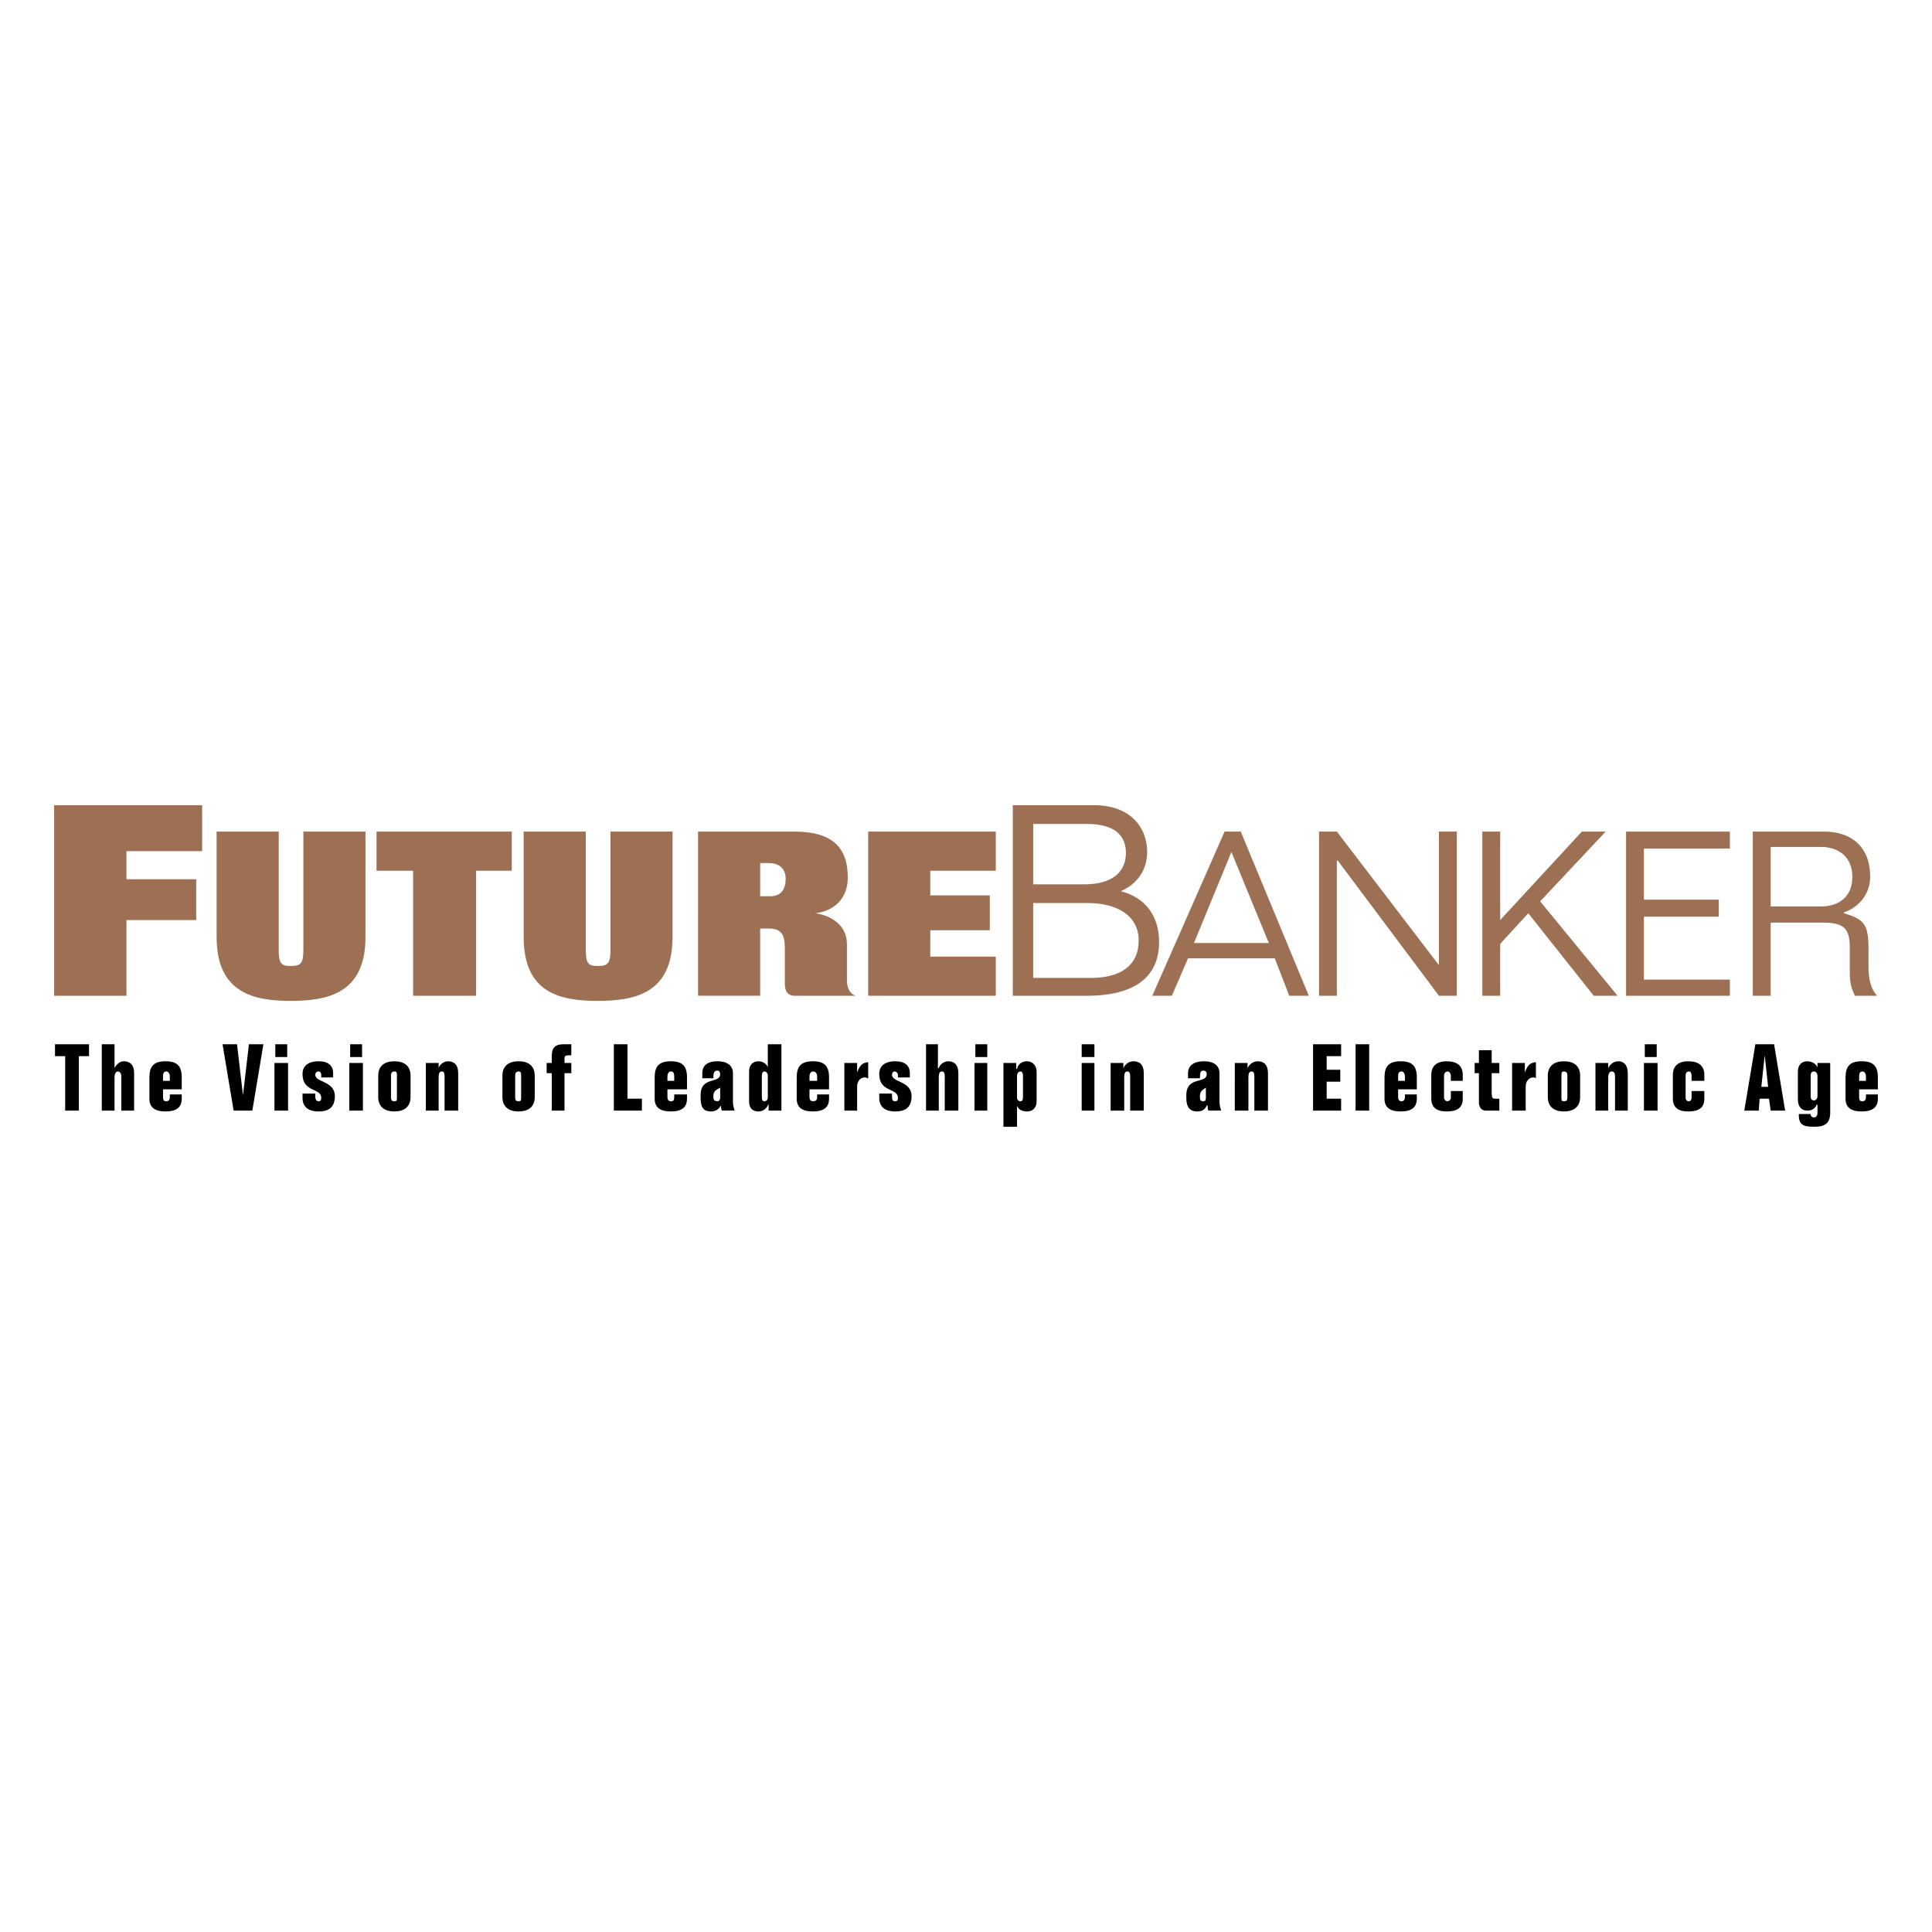 <?xml version="1.0" encoding="utf-8"?>
<!-- Generator: Adobe Illustrator 13.0.0, SVG Export Plug-In . SVG Version: 6.00 Build 14948)  -->
<!DOCTYPE svg PUBLIC "-//W3C//DTD SVG 1.0//EN" "http://www.w3.org/TR/2001/REC-SVG-20010904/DTD/svg10.dtd">
<svg version="1.0" id="Layer_1" xmlns="http://www.w3.org/2000/svg" xmlns:xlink="http://www.w3.org/1999/xlink" x="0px" y="0px"
	 width="192.756px" height="192.756px" viewBox="0 0 192.756 192.756" enable-background="new 0 0 192.756 192.756"
	 xml:space="preserve">
<g>
	<polygon fill-rule="evenodd" clip-rule="evenodd" fill="#FFFFFF" points="0,0 192.756,0 192.756,192.756 0,192.756 0,0 	"/>
	<polygon fill-rule="evenodd" clip-rule="evenodd" fill="#9E7053" points="5.402,80.338 20.168,80.338 20.168,84.921 12.616,84.921 
		12.616,87.722 19.575,87.722 19.575,91.795 12.616,91.795 12.616,99.348 5.402,99.348 5.402,80.338 	"/>
	<path fill-rule="evenodd" clip-rule="evenodd" fill="#9E7053" d="M36.463,93.493c0,5.601-3.734,6.365-7.468,6.365
		c-3.649,0-7.383-0.764-7.383-6.365V82.969h6.195v11.796c0,1.357,0.254,1.612,1.188,1.612c1.019,0,1.273-0.255,1.273-1.612V82.969
		h6.195V93.493L36.463,93.493z"/>
	<polygon fill-rule="evenodd" clip-rule="evenodd" fill="#9E7053" points="37.566,82.969 51.06,82.969 51.06,86.873 47.496,86.873 
		47.496,99.348 41.215,99.348 41.215,86.873 37.566,86.873 37.566,82.969 	"/>
	<path fill-rule="evenodd" clip-rule="evenodd" fill="#9E7053" d="M67.1,93.493c0,5.601-3.734,6.365-7.469,6.365
		c-3.734,0-7.383-0.764-7.383-6.365V82.969h6.196v11.796c0,1.357,0.254,1.612,1.188,1.612c1.019,0,1.273-0.255,1.273-1.612V82.969
		H67.1V93.493L67.1,93.493z"/>
	<path fill-rule="evenodd" clip-rule="evenodd" fill="#9E7053" d="M69.646,82.969h9.59c3.564,0,5.346,1.357,5.346,4.583
		c0,2.037-1.273,3.31-3.225,3.564l0,0c1.273,0.17,3.141,1.018,3.141,3.055v3.649c0,0.934,0.424,1.357,0.848,1.527l0,0h-6.11
		c-0.594,0-0.934-0.424-0.934-1.188v-3.565c0-1.442-0.424-1.952-1.613-1.952h-0.848v6.704h-6.195V82.969L69.646,82.969z
		 M75.841,89.419h1.018c1.104,0,1.528-0.764,1.528-1.697c0-1.188-0.764-1.613-1.698-1.613h-0.848V89.419L75.841,89.419z"/>
	<polygon fill-rule="evenodd" clip-rule="evenodd" fill="#9E7053" points="86.619,82.969 99.349,82.969 99.349,86.873 
		92.814,86.873 92.814,89.334 98.754,89.334 98.754,92.813 92.814,92.813 92.814,95.444 99.349,95.444 99.349,99.348 86.619,99.348 
		86.619,82.969 	"/>
	<path fill-rule="evenodd" clip-rule="evenodd" fill="#9E7053" d="M101.046,80.338h8.146c3.479,0,5.262,2.122,5.262,4.667
		c0,1.783-1.019,3.226-2.631,3.904l0,0c2.546,0.679,3.819,2.546,3.819,5.092c0,3.225-2.122,5.346-7.214,5.346h-7.383V80.338
		L101.046,80.338z M103.082,88.231h5.093c2.631,0,4.158-1.104,4.158-3.14c0-1.782-1.188-2.886-3.904-2.886h-5.347V88.231
		L103.082,88.231z M103.082,97.566h5.771c2.885,0,4.752-1.188,4.752-3.735c0-2.461-2.121-3.734-5.092-3.734h-5.432V97.566
		L103.082,97.566z"/>
	<path fill-rule="evenodd" clip-rule="evenodd" fill="#9E7053" d="M122.178,82.969h1.612l6.789,16.378h-1.952l-1.442-3.734h-8.656
		l-1.613,3.734h-1.951L122.178,82.969L122.178,82.969z M119.122,94.086h7.468l-3.733-9.081L119.122,94.086L119.122,94.086z"/>
	<polygon fill-rule="evenodd" clip-rule="evenodd" fill="#9E7053" points="131.598,82.969 133.379,82.969 143.563,96.293 
		143.563,96.293 143.563,82.969 145.346,82.969 145.346,99.348 143.563,99.348 133.464,85.854 133.379,85.854 133.379,99.348 
		131.598,99.348 131.598,82.969 	"/>
	<polygon fill-rule="evenodd" clip-rule="evenodd" fill="#9E7053" points="147.892,82.969 149.674,82.969 149.674,91.795 
		157.82,82.969 160.197,82.969 153.662,89.928 161.385,99.348 159.009,99.348 152.474,91.116 149.674,94.171 149.674,99.348 
		147.892,99.348 147.892,82.969 	"/>
	<polygon fill-rule="evenodd" clip-rule="evenodd" fill="#9E7053" points="162.234,82.969 172.588,82.969 172.588,84.667 
		164.016,84.667 164.016,89.758 171.484,89.758 171.484,91.456 164.016,91.456 164.016,97.736 172.588,97.736 172.588,99.348 
		162.234,99.348 162.234,82.969 	"/>
	<path fill-rule="evenodd" clip-rule="evenodd" fill="#9E7053" d="M185.062,99.348c-0.255-0.594-0.509-1.018-0.509-2.375v-2.461
		c0-1.868-0.595-2.461-2.631-2.461h-5.262v7.298h-1.782V82.969h7.128c2.717,0,4.583,1.527,4.583,4.498
		c0,1.697-1.103,3.055-2.631,3.564v0.085c2.037,0.594,2.462,1.103,2.462,3.564v1.782c0,1.273,0.254,2.207,0.848,2.885H185.062
		L185.062,99.348z M176.661,90.437h5.007c1.782,0,3.14-0.934,3.14-2.97c0-1.952-1.357-2.97-3.14-2.97h-5.007V90.437L176.661,90.437z
		"/>
	<polygon fill-rule="evenodd" clip-rule="evenodd" points="6.505,105.373 5.487,105.373 5.487,104.186 8.881,104.186 8.881,105.373 
		7.863,105.373 7.863,110.805 6.505,110.805 6.505,105.373 	"/>
	<path fill-rule="evenodd" clip-rule="evenodd" d="M10.155,104.186h1.272v2.377l0,0c0.17-0.34,0.509-0.68,0.934-0.68
		c0.594,0,1.019,0.34,1.019,1.188v3.734h-1.273v-3.395c0-0.34-0.17-0.51-0.339-0.51c-0.17,0-0.34,0.17-0.34,0.596v3.309h-1.272
		V104.186L10.155,104.186z"/>
	<path fill-rule="evenodd" clip-rule="evenodd" d="M16.265,107.834v-0.424c0-0.34,0.084-0.51,0.339-0.51
		c0.169,0,0.339,0.17,0.339,0.51v0.424H16.265L16.265,107.834z M18.132,108.684v-1.188c0-1.104-0.424-1.613-1.613-1.613
		c-1.188,0-1.612,0.51-1.612,1.613v2.121c0,0.848,0.509,1.273,1.612,1.273c1.104,0,1.613-0.426,1.613-1.273v-0.424h-1.188v0.254
		c0,0.34-0.17,0.424-0.339,0.424c-0.255,0-0.339-0.084-0.339-0.424v-0.764H18.132L18.132,108.684z"/>
	<polygon fill-rule="evenodd" clip-rule="evenodd" points="26.279,104.186 25.176,110.805 23.309,110.805 22.205,104.186 
		23.648,104.186 24.242,109.277 24.242,109.277 24.836,104.186 26.279,104.186 	"/>
	<path fill-rule="evenodd" clip-rule="evenodd" d="M27.382,106.053h1.358v4.752h-1.358V106.053L27.382,106.053z M27.467,104.186
		h1.188v1.273h-1.188V104.186L27.467,104.186z"/>
	<path fill-rule="evenodd" clip-rule="evenodd" d="M32.05,107.496v-0.256c0-0.17-0.084-0.34-0.255-0.34
		c-0.254,0-0.339,0.17-0.339,0.34c0,0.764,1.952,0.594,1.952,2.121c0,1.02-0.51,1.529-1.613,1.529c-1.103,0-1.612-0.51-1.612-1.359
		v-0.424h1.273v0.254c0,0.426,0.169,0.51,0.339,0.51c0.17,0,0.255-0.084,0.255-0.34c0-1.018-1.867-0.508-1.867-2.375
		c0-0.764,0.509-1.273,1.612-1.273c0.934,0,1.443,0.424,1.443,1.188v0.426H32.05L32.05,107.496z"/>
	<path fill-rule="evenodd" clip-rule="evenodd" d="M34.85,106.053h1.358v4.752H34.85V106.053L34.85,106.053z M34.936,104.186h1.188
		v1.273h-1.188V104.186L34.936,104.186z"/>
	<path fill-rule="evenodd" clip-rule="evenodd" d="M39.009,107.326c0-0.256,0.085-0.426,0.339-0.426c0.255,0,0.255,0.17,0.255,0.426
		v2.121c0,0.34,0,0.424-0.255,0.424c-0.254,0-0.339-0.084-0.339-0.424V107.326L39.009,107.326z M37.736,109.447
		c0,1.018,0.679,1.443,1.612,1.443c0.934,0,1.613-0.426,1.613-1.443v-2.121c0-1.02-0.679-1.443-1.613-1.443
		c-0.934,0-1.612,0.424-1.612,1.443V109.447L37.736,109.447z"/>
	<path fill-rule="evenodd" clip-rule="evenodd" d="M42.488,106.053h1.273v0.51l0,0c0.085-0.34,0.509-0.68,0.934-0.68
		c0.594,0,1.019,0.34,1.019,1.188v3.734h-1.358v-3.395c0-0.34-0.085-0.51-0.255-0.51c-0.254,0-0.339,0.17-0.339,0.596v3.309h-1.273
		V106.053L42.488,106.053z"/>
	<path fill-rule="evenodd" clip-rule="evenodd" d="M51.399,107.326c0-0.256,0.084-0.426,0.339-0.426s0.255,0.17,0.255,0.426v2.121
		c0,0.34,0,0.424-0.255,0.424s-0.339-0.084-0.339-0.424V107.326L51.399,107.326z M50.126,109.447c0,1.018,0.679,1.443,1.613,1.443
		s1.612-0.426,1.612-1.443v-2.121c0-1.02-0.679-1.443-1.612-1.443s-1.613,0.424-1.613,1.443V109.447L50.126,109.447z"/>
	<path fill-rule="evenodd" clip-rule="evenodd" d="M56.321,107.07v3.734h-1.272v-3.734h-0.51v-1.018h0.51v-0.68
		c0-0.848,0.339-1.188,1.188-1.188H57v1.104h-0.254c-0.34,0-0.425,0.084-0.425,0.34v0.424H57v1.018H56.321L56.321,107.07z"/>
	<polygon fill-rule="evenodd" clip-rule="evenodd" points="61.244,110.805 61.244,104.186 62.602,104.186 62.602,109.617 
		64.044,109.617 64.044,110.805 61.244,110.805 	"/>
	<path fill-rule="evenodd" clip-rule="evenodd" d="M66.59,107.834v-0.424c0-0.34,0.169-0.51,0.339-0.51
		c0.254,0,0.339,0.17,0.339,0.51v0.424H66.59L66.59,107.834z M68.542,108.684v-1.188c0-1.104-0.424-1.613-1.612-1.613
		c-1.188,0-1.613,0.51-1.613,1.613v2.121c0,0.848,0.509,1.273,1.613,1.273s1.612-0.426,1.612-1.273v-0.424h-1.273v0.254
		c0,0.34-0.085,0.424-0.339,0.424c-0.17,0-0.339-0.084-0.339-0.424v-0.764H68.542L68.542,108.684z"/>
	<path fill-rule="evenodd" clip-rule="evenodd" d="M71.852,109.531c0,0.256-0.17,0.34-0.255,0.34c-0.255,0-0.424-0.084-0.424-0.424
		v-0.086c0-0.508,0.254-0.594,0.679-0.848V109.531L71.852,109.531z M71.173,107.58c0-0.594,0.085-0.764,0.424-0.764
		c0.17,0,0.255,0.17,0.255,0.34c0,1.018-1.952,0.17-1.952,2.121v0.254c0,1.02,0.339,1.359,1.019,1.359
		c0.424,0,0.764-0.17,1.018-0.596l0,0c0,0.17,0,0.34,0.085,0.51h1.273c-0.085-0.254-0.17-0.51-0.17-0.934v-2.801
		c0-0.764-0.594-1.188-1.528-1.188c-1.019,0-1.527,0.424-1.527,1.188v0.51H71.173L71.173,107.58z"/>
	<path fill-rule="evenodd" clip-rule="evenodd" d="M76.01,107.326c0-0.256,0.085-0.426,0.254-0.426c0.17,0,0.34,0.17,0.34,0.426
		v2.121c0,0.34-0.17,0.424-0.34,0.424c-0.169,0-0.254-0.084-0.254-0.424V107.326L76.01,107.326z M76.689,110.805h1.273v-6.619
		h-1.358v2.291l0,0c-0.085-0.254-0.424-0.594-0.934-0.594c-0.594,0-0.934,0.424-0.934,1.018v2.971c0,0.68,0.339,1.02,0.934,1.02
		c0.509,0,0.849-0.34,1.018-0.766l0,0l0,0V110.805L76.689,110.805z"/>
	<path fill-rule="evenodd" clip-rule="evenodd" d="M80.763,107.834v-0.424c0-0.34,0.17-0.51,0.34-0.51
		c0.254,0,0.424,0.17,0.424,0.51v0.424H80.763L80.763,107.834z M82.714,108.684v-1.188c0-1.104-0.424-1.613-1.612-1.613
		c-1.188,0-1.613,0.51-1.613,1.613v2.121c0,0.848,0.509,1.273,1.613,1.273c1.103,0,1.612-0.426,1.612-1.273v-0.424h-1.188v0.254
		c0,0.34-0.17,0.424-0.424,0.424c-0.17,0-0.34-0.084-0.34-0.424v-0.764H82.714L82.714,108.684z"/>
	<path fill-rule="evenodd" clip-rule="evenodd" d="M84.242,106.053h1.273v0.934l0,0c0.339-0.85,0.594-0.934,1.104-1.02v1.613h-0.085
		c-0.085-0.084-0.17-0.084-0.255-0.084c-0.424,0-0.764,0.338-0.764,0.934v2.375h-1.273V106.053L84.242,106.053z"/>
	<path fill-rule="evenodd" clip-rule="evenodd" d="M89.589,107.496v-0.256c0-0.17-0.17-0.34-0.339-0.34
		c-0.17,0-0.255,0.17-0.255,0.34c0,0.764,1.952,0.594,1.952,2.121c0,1.02-0.509,1.529-1.613,1.529c-1.103,0-1.612-0.51-1.612-1.359
		v-0.424h1.273v0.254c0,0.426,0.085,0.51,0.339,0.51c0.17,0,0.255-0.084,0.255-0.34c0-1.018-1.867-0.508-1.867-2.375
		c0-0.764,0.509-1.273,1.612-1.273c0.934,0,1.443,0.424,1.443,1.188v0.426H89.589L89.589,107.496z"/>
	<path fill-rule="evenodd" clip-rule="evenodd" d="M92.39,104.186h1.188v2.377h0.085c0.085-0.34,0.509-0.68,0.934-0.68
		c0.594,0,1.019,0.34,1.019,1.188v3.734h-1.358v-3.395c0-0.34-0.085-0.51-0.254-0.51c-0.255,0-0.34,0.17-0.34,0.596v3.309H92.39
		V104.186L92.39,104.186z"/>
	<path fill-rule="evenodd" clip-rule="evenodd" d="M97.227,106.053H98.5v4.752h-1.273V106.053L97.227,106.053z M97.312,104.186H98.5
		v1.273h-1.188V104.186L97.312,104.186z"/>
	<path fill-rule="evenodd" clip-rule="evenodd" d="M102.064,109.447c0,0.34-0.085,0.424-0.255,0.424s-0.34-0.084-0.34-0.424v-2.121
		c0-0.256,0.17-0.426,0.34-0.426s0.255,0.17,0.255,0.426V109.447L102.064,109.447z M101.385,106.053h-1.272v6.365h1.357v-2.123l0,0
		c0.085,0.34,0.425,0.596,1.019,0.596c0.509,0,0.934-0.34,0.934-1.02V106.9c0-0.594-0.425-1.018-0.934-1.018
		c-0.594,0-0.934,0.34-1.019,0.764h-0.085V106.053L101.385,106.053z"/>
	<path fill-rule="evenodd" clip-rule="evenodd" d="M107.92,106.053h1.272v4.752h-1.272V106.053L107.92,106.053z M107.92,104.186
		h1.272v1.273h-1.272V104.186L107.92,104.186z"/>
	<path fill-rule="evenodd" clip-rule="evenodd" d="M110.806,106.053h1.272v0.51l0,0c0.17-0.34,0.509-0.68,1.019-0.68
		c0.594,0,1.019,0.34,1.019,1.188v3.734h-1.358v-3.395c0-0.34-0.085-0.51-0.254-0.51c-0.255,0-0.34,0.17-0.34,0.596v3.309h-1.357
		V106.053L110.806,106.053z"/>
	<path fill-rule="evenodd" clip-rule="evenodd" d="M120.311,109.531c0,0.256-0.085,0.34-0.255,0.34c-0.255,0-0.34-0.084-0.34-0.424
		v-0.086c0-0.508,0.255-0.594,0.595-0.848V109.531L120.311,109.531z M119.716,107.58c0-0.594,0.085-0.764,0.34-0.764
		s0.34,0.17,0.34,0.34c0,1.018-2.037,0.17-2.037,2.121v0.254c0,1.02,0.425,1.359,1.103,1.359c0.425,0,0.765-0.17,0.935-0.596h0.084
		c0,0.17,0,0.34,0.085,0.51h1.273c-0.085-0.254-0.17-0.51-0.17-0.934v-2.801c0-0.764-0.595-1.188-1.527-1.188
		c-1.019,0-1.612,0.424-1.612,1.188v0.51H119.716L119.716,107.58z"/>
	<path fill-rule="evenodd" clip-rule="evenodd" d="M123.195,106.053h1.273v0.51l0,0c0.17-0.34,0.509-0.68,1.019-0.68
		c0.594,0,1.019,0.34,1.019,1.188v3.734h-1.358v-3.395c0-0.34-0.085-0.51-0.255-0.51c-0.254,0-0.339,0.17-0.339,0.596v3.309h-1.358
		V106.053L123.195,106.053z"/>
	<polygon fill-rule="evenodd" clip-rule="evenodd" points="131.003,104.186 133.804,104.186 133.804,105.373 132.361,105.373 
		132.361,106.73 133.719,106.73 133.719,107.92 132.361,107.92 132.361,109.617 133.804,109.617 133.804,110.805 131.003,110.805 
		131.003,104.186 	"/>
	<polygon fill-rule="evenodd" clip-rule="evenodd" points="135.246,104.186 136.604,104.186 136.604,110.805 135.246,110.805 
		135.246,104.186 	"/>
	<path fill-rule="evenodd" clip-rule="evenodd" d="M139.49,107.834v-0.424c0-0.34,0.084-0.51,0.339-0.51c0.17,0,0.34,0.17,0.34,0.51
		v0.424H139.49L139.49,107.834z M141.356,108.684v-1.188c0-1.104-0.424-1.613-1.612-1.613c-1.188,0-1.612,0.51-1.612,1.613v2.121
		c0,0.848,0.51,1.273,1.612,1.273c1.104,0,1.612-0.426,1.612-1.273v-0.424h-1.188v0.254c0,0.34-0.17,0.424-0.34,0.424
		s-0.339-0.084-0.339-0.424v-0.764H141.356L141.356,108.684z"/>
	<path fill-rule="evenodd" clip-rule="evenodd" d="M145.939,108.854v0.764c0,0.934-0.594,1.273-1.612,1.273
		s-1.527-0.426-1.527-1.273v-2.377c0-0.848,0.509-1.357,1.527-1.357s1.612,0.424,1.612,1.357v0.594h-1.188v-0.508
		c0-0.256-0.169-0.426-0.339-0.426s-0.34,0.17-0.34,0.426v2.205c0,0.17,0.17,0.34,0.34,0.34s0.339-0.17,0.339-0.34v-0.678H145.939
		L145.939,108.854z"/>
	<path fill-rule="evenodd" clip-rule="evenodd" d="M147.552,104.779h1.273v1.273h0.764v1.018h-0.764v1.953
		c0,0.508,0.085,0.594,0.339,0.594h0.425v1.188h-1.357c-0.425,0-0.68-0.34-0.68-0.848v-2.887h-0.424v-1.018h0.424V104.779
		L147.552,104.779z"/>
	<path fill-rule="evenodd" clip-rule="evenodd" d="M150.862,106.053h1.272v0.934l0,0c0.339-0.85,0.594-0.934,1.104-1.02v1.613l0,0
		c-0.085-0.084-0.17-0.084-0.255-0.084c-0.425,0-0.764,0.338-0.764,0.934v2.375h-1.357V106.053L150.862,106.053z"/>
	<path fill-rule="evenodd" clip-rule="evenodd" d="M155.784,107.326c0-0.256,0-0.426,0.255-0.426c0.254,0,0.339,0.17,0.339,0.426
		v2.121c0,0.34-0.085,0.424-0.339,0.424c-0.255,0-0.255-0.084-0.255-0.424V107.326L155.784,107.326z M154.426,109.447
		c0,1.018,0.68,1.443,1.613,1.443s1.611-0.426,1.611-1.443v-2.121c0-1.02-0.678-1.443-1.611-1.443s-1.613,0.424-1.613,1.443V109.447
		L154.426,109.447z"/>
	<path fill-rule="evenodd" clip-rule="evenodd" d="M159.179,106.053h1.272v0.51l0,0c0.17-0.34,0.51-0.68,1.019-0.68
		c0.51,0,0.934,0.34,0.934,1.188v3.734h-1.272v-3.395c0-0.34-0.085-0.51-0.34-0.51c-0.17,0-0.34,0.17-0.34,0.596v3.309h-1.272
		V106.053L159.179,106.053z"/>
	<path fill-rule="evenodd" clip-rule="evenodd" d="M164.016,106.053h1.358v4.752h-1.358V106.053L164.016,106.053z M164.101,104.186
		h1.188v1.273h-1.188V104.186L164.101,104.186z"/>
	<path fill-rule="evenodd" clip-rule="evenodd" d="M170.042,108.854v0.764c0,0.934-0.595,1.273-1.613,1.273
		s-1.527-0.426-1.527-1.273v-2.377c0-0.848,0.509-1.357,1.527-1.357s1.613,0.424,1.613,1.357v0.594h-1.273v-0.508
		c0-0.256-0.085-0.426-0.255-0.426c-0.255,0-0.34,0.17-0.34,0.426v2.205c0,0.17,0.085,0.34,0.34,0.34c0.17,0,0.255-0.17,0.255-0.34
		v-0.678H170.042L170.042,108.854z"/>
	<path fill-rule="evenodd" clip-rule="evenodd" d="M176.067,105.289L176.067,105.289l0.339,3.141h-0.679L176.067,105.289
		L176.067,105.289z M175.473,110.805l0.085-1.188h0.934l0.17,1.188h1.442L177,104.186h-1.866l-1.104,6.619H175.473L175.473,110.805z
		"/>
	<path fill-rule="evenodd" clip-rule="evenodd" d="M180.649,107.326c0-0.256,0.085-0.426,0.34-0.426c0.17,0,0.34,0.17,0.34,0.426
		v2.035c0,0.256-0.17,0.426-0.34,0.426c-0.255,0-0.34-0.17-0.34-0.426V107.326L180.649,107.326z M179.462,111.145
		c0,1.018,0.339,1.273,1.527,1.273c1.104,0,1.612-0.34,1.612-1.443v-4.922h-1.272v0.51l0,0c0-0.256-0.425-0.68-1.019-0.68
		c-0.51,0-0.935,0.34-0.935,1.018v2.801c0,0.764,0.425,1.104,0.935,1.104c0.594,0,0.849-0.34,0.933-0.594h0.086v0.85
		c0,0.254-0.17,0.424-0.34,0.424s-0.34-0.086-0.34-0.34H179.462L179.462,111.145z"/>
	<path fill-rule="evenodd" clip-rule="evenodd" d="M185.487,107.834v-0.424c0-0.34,0.084-0.51,0.339-0.51
		c0.17,0,0.34,0.17,0.34,0.51v0.424H185.487L185.487,107.834z M187.354,108.684v-1.188c0-1.104-0.424-1.613-1.612-1.613
		c-1.188,0-1.612,0.51-1.612,1.613v2.121c0,0.848,0.509,1.273,1.612,1.273s1.612-0.426,1.612-1.273v-0.424h-1.188v0.254
		c0,0.34-0.17,0.424-0.34,0.424c-0.255,0-0.339-0.084-0.339-0.424v-0.764H187.354L187.354,108.684z"/>
</g>
</svg>
